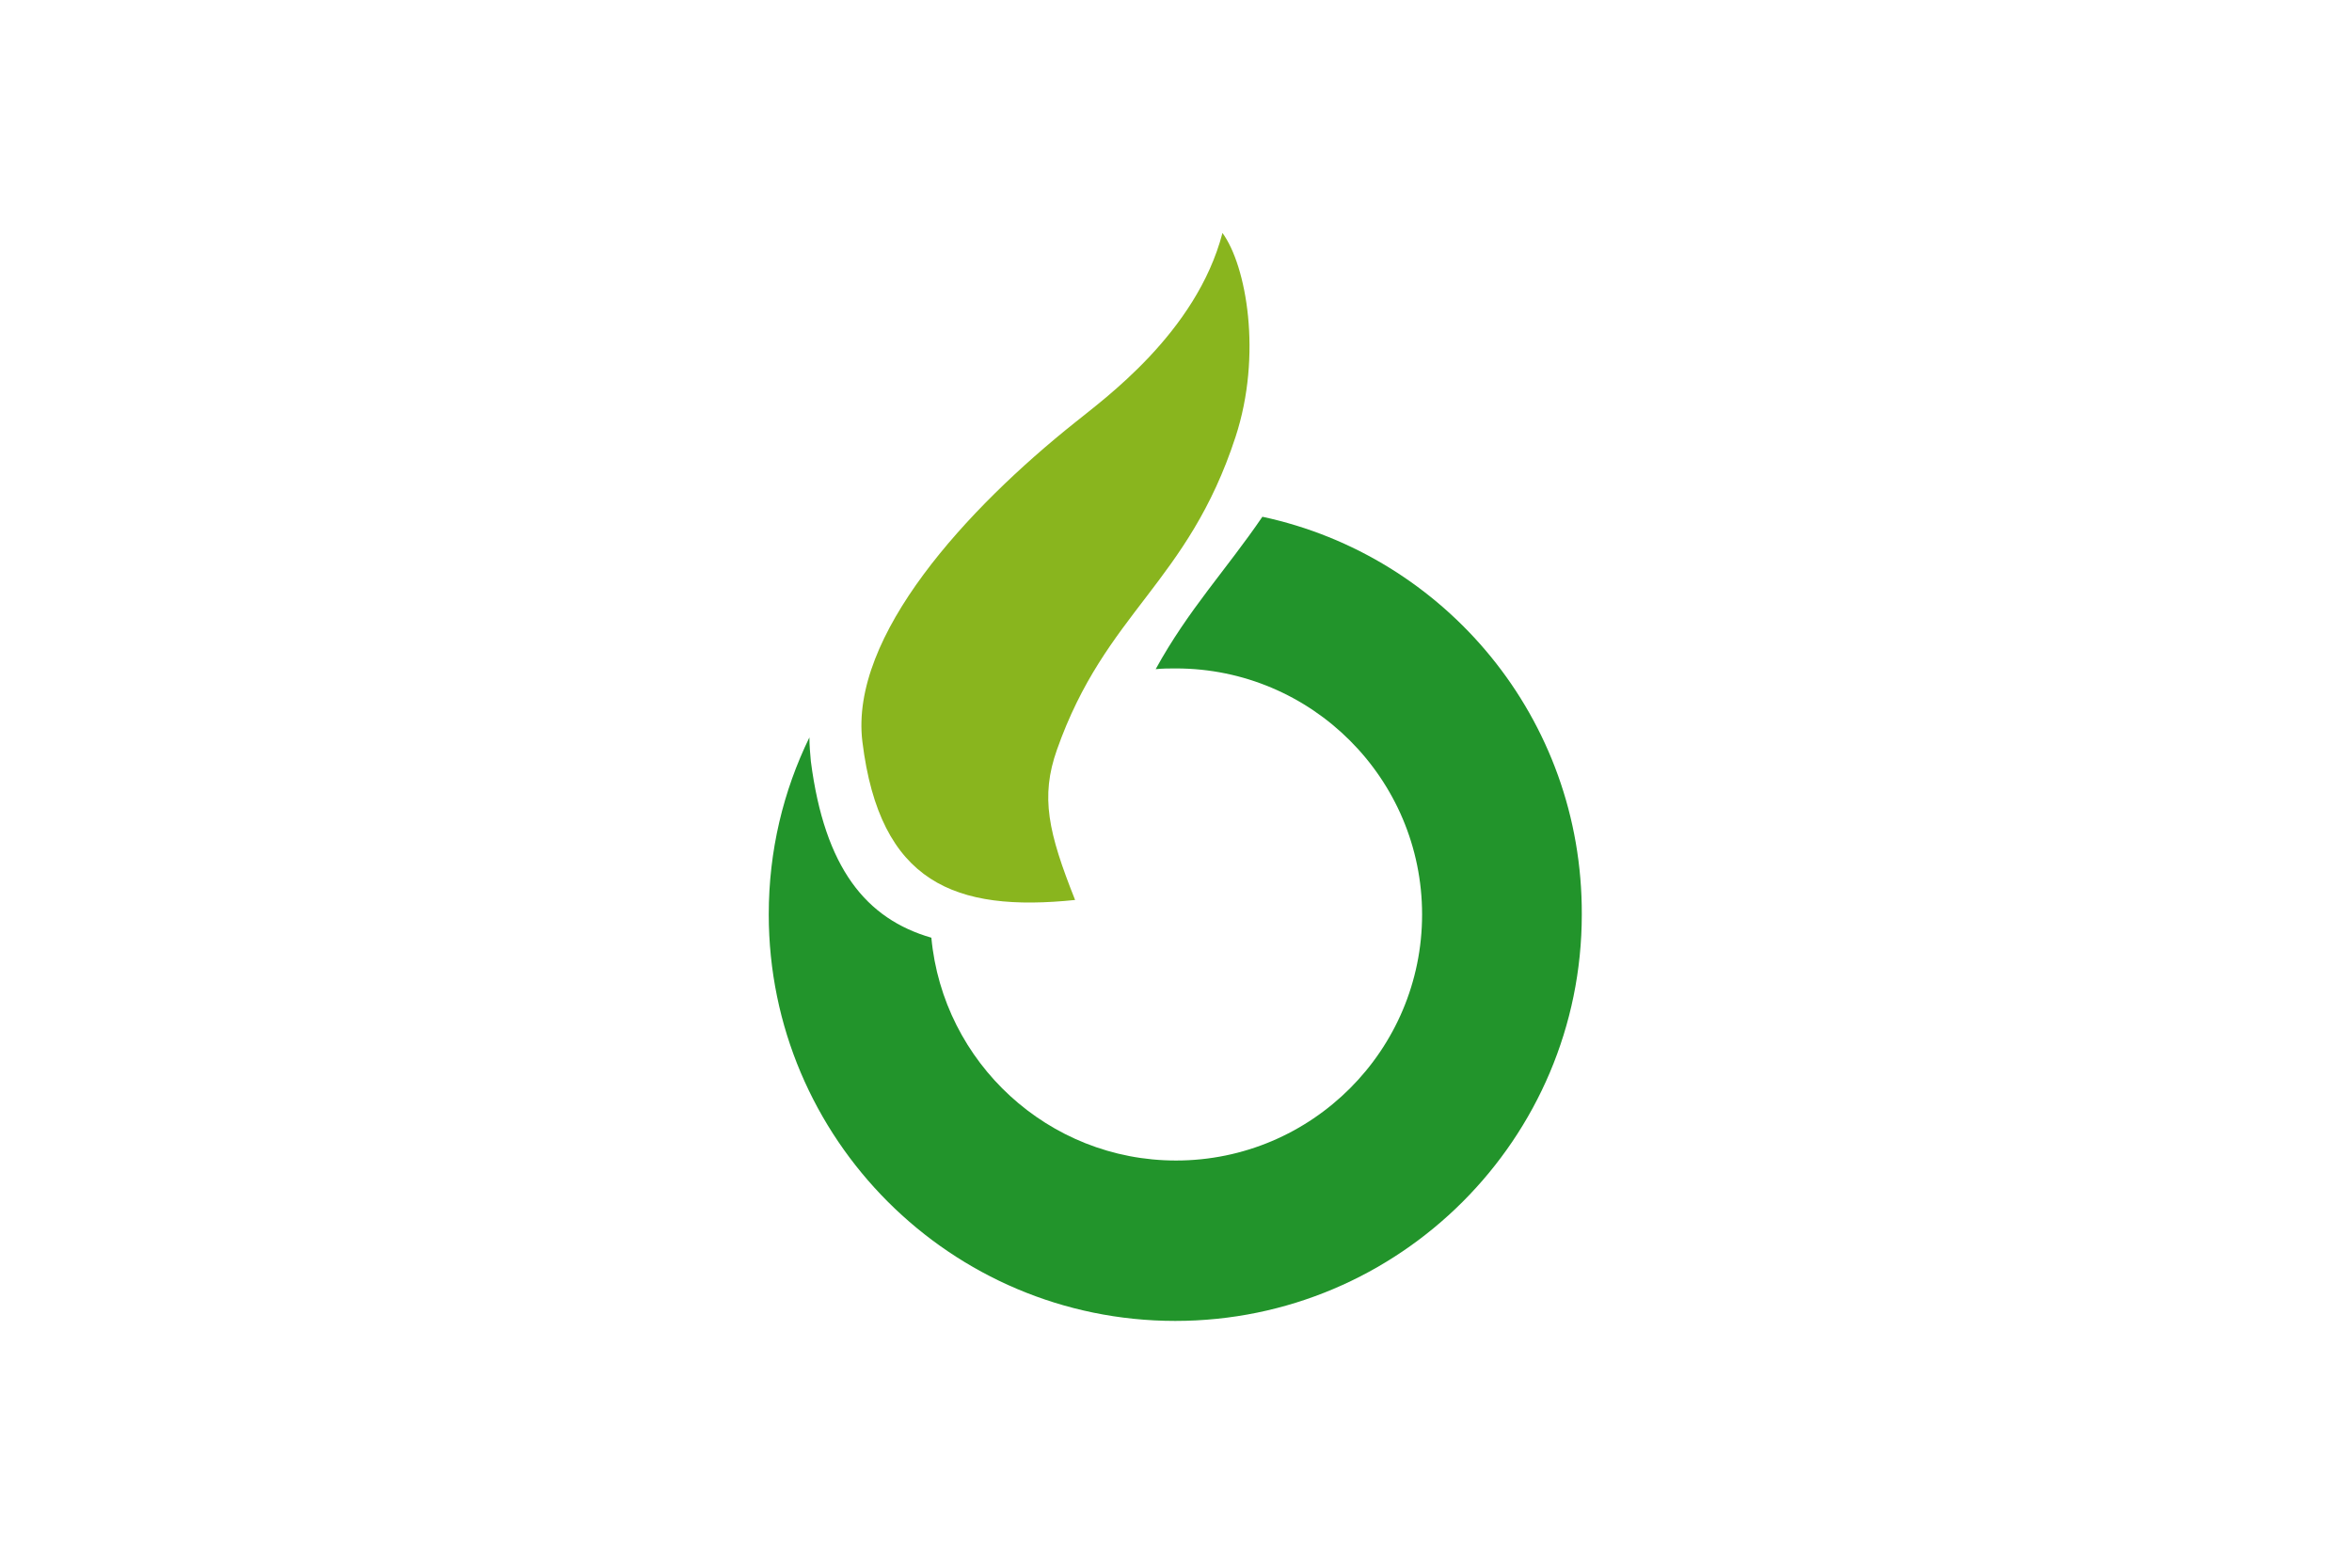 <svg xmlns="http://www.w3.org/2000/svg" xml:space="preserve" viewBox="0 0 324 216"><path fill="#FFF" d="M0 0h324v216H0z"/><path fill="#22942B" d="M173.9 71.2c-4.9 7.2-10.2 12.8-14.7 21 .9-.1 1.9-.1 2.8-.1 18.7 0 33.9 15.2 33.9 33.9s-15.2 33.9-33.9 33.9c-17.6 0-32.1-13.5-33.7-30.7-9-2.6-14.7-9.6-16.6-24.3-.1-1.1-.2-2.2-.2-3.3-3.6 7.4-5.6 15.6-5.6 24.4 0 30.9 25.1 56 56 56s56-25.1 56-56c.1-27-18.8-49.4-44-54.8z"/><path fill="#89B51E" d="M148.1 124c-3.7-9.3-4.8-14.2-2.5-20.7 6.7-19 18-22.9 24.6-43.1 3.7-11.3 1.5-23.6-1.8-28.1-3.6 13.8-16.5 23-20.3 26.1-14.8 11.8-31.1 29.4-29.3 44 2.4 19.5 12.8 23.5 29.3 21.8z"/></svg>